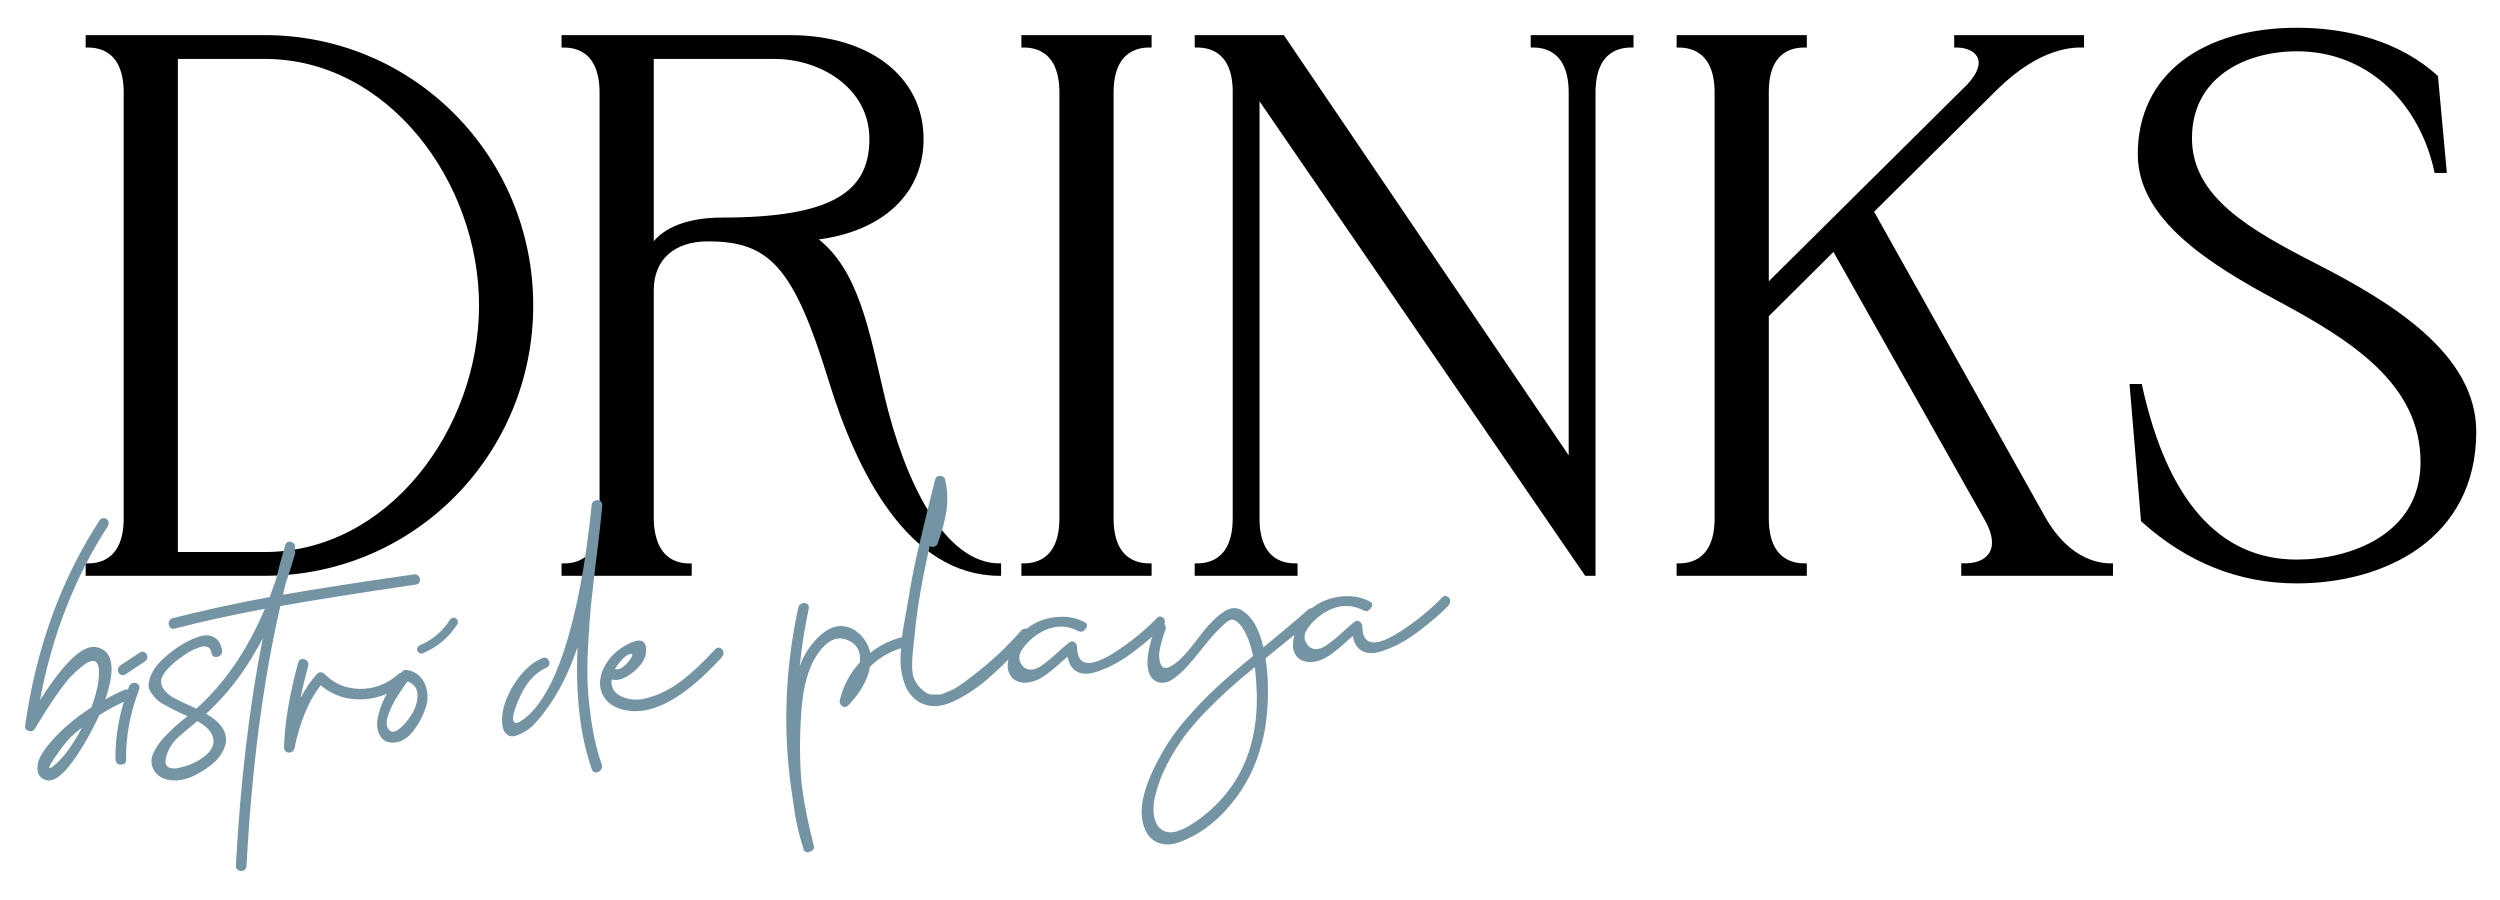 <?xml version="1.0" encoding="utf-8"?>
<!-- Generator: Adobe Illustrator 16.0.0, SVG Export Plug-In . SVG Version: 6.00 Build 0)  -->
<!DOCTYPE svg PUBLIC "-//W3C//DTD SVG 1.1//EN" "http://www.w3.org/Graphics/SVG/1.1/DTD/svg11.dtd">
<svg version="1.1" id="Layer_1" xmlns="http://www.w3.org/2000/svg" xmlns:xlink="http://www.w3.org/1999/xlink" x="0px" y="0px"
	 width="500px" height="180px" viewBox="0 0 500 180" enable-background="new 0 0 500 180" xml:space="preserve">
<g>
	<g>
		<path d="M17.384,114.91v-1.977c1.52,0,7.599,0,7.599-9.273V18.534c0-9.273-6.08-9.273-7.599-9.273V7.286h35.57
			c29.686,0,53.431,24.123,53.431,53.81s-23.745,53.81-53.431,53.81L17.384,114.91z M35.323,110.649h17.631
			c24.777,0,43.097-24.669,43.097-49.553s-18.32-49.555-43.097-49.555H35.323V110.649z"/>
		<path d="M176.609,79.132c4.044,17.178,12.024,33.806,23.35,33.806v1.975c-18.134,0-28.423-20.673-33.99-38.807
			c-7.008-22.862-11.916-28.076-24.379-28.076c-6.873,0-11.096,3.739-11.096,10.031v45.589c0.135,9.286,6.08,9.286,7.599,9.286
			v1.977h-25.538v-1.977c1.52,0,7.599,0,7.599-9.273V18.538c0-9.273-6.079-9.273-7.599-9.273V7.288h45.45
			c15.778,0,26.448,8.255,26.448,20.521c0,10.883-8.179,18.346-21.327,19.911c8.392,6.233,10.502,18.728,13.482,31.404V79.132z
			 M144.327,43.772c21.689,0,29.794-4.94,29.794-15.96c0-10.443-10.049-16.264-19.154-16.264h-24.474v37.45
			c2.279-3.302,7.214-5.224,13.83-5.224L144.327,43.772z"/>
		<path d="M204.526,114.906v-1.977c1.519,0,7.599,0,7.599-9.272V18.531c0-9.271-6.08-9.271-7.599-9.271V7.283h25.537v1.976
			c-1.519,0-7.599,0-7.599,9.271v85.126c0,9.272,6.08,9.272,7.599,9.272v1.977H204.526z"/>
		<path d="M306.377,7.283h20.065v1.976c-1.52,0-7.603,0-7.603,9.271v96.375h-1.688l-65.498-95.44v84.191
			c0,9.272,6.019,9.272,7.599,9.272v1.977h-20.065v-1.977c1.519,0,7.599,0,7.599-9.272V18.379c0-9.12-6.062-9.12-7.599-9.12V7.283
			h17.436l57.353,84.598v-73.35c0-9.271-6.079-9.271-7.599-9.271V7.283z"/>
		<path d="M335.566,114.906v-1.977c1.522,0,7.603,0,7.603-9.272V18.531c0-9.241-6.097-9.256-7.599-9.271V7.284h25.537v1.975
			c-1.598,0-7.599,0-7.599,9.121v38.475L393.695,17c4.79-5.246,1.115-7.83-2.612-7.74V7.284h25.463v1.975
			c-1.566,0-8.483-0.271-17.448,8.635l-24.6,24.413l34.22,61.062c5.351,9.546,12.099,9.56,13.617,9.56v1.977h-29.838v-1.99
			c5.091,0.211,8.085-2.964,4.713-8.953l-30.466-53.979l-13.235,13.15v40.524c0,9.272,6.079,9.272,7.599,9.272v1.977H335.566z"/>
		<path d="M426.177,77.053h1.975c4.985,22.968,15.475,35.113,31.178,35.113c10.701,0,24.943-5,25.018-19.608
			c0.078-15.899-13.938-24.668-28.684-32.588c-13.847-7.432-27.859-16.278-27.859-29.124c0-15.96,13.01-25.034,31.617-25.034
			c9.772,0,20.291,2.569,27.92,9.529l1.749,19.002h-1.979c-2.934-13.801-13.392-24.32-27.694-24.32
			c-10.653,0-21.28,5.396-21.28,17.632c0,11.979,11.858,18.592,25.203,25.431c14.914,7.647,31.65,17.908,31.65,33.244
			c0,21.237-18.107,30.098-35.664,30.098c-11.4,0-21.783-4.105-30.888-12.313L426.177,77.053z"/>
	</g>
	<g>
		<path d="M17.384,114.91v-1.977c1.52,0,7.599,0,7.599-9.273V18.534c0-9.273-6.08-9.273-7.599-9.273V7.286h35.57
			c29.686,0,53.431,24.123,53.431,53.81s-23.745,53.81-53.431,53.81L17.384,114.91z M35.323,110.649h17.631
			c24.777,0,43.097-24.669,43.097-49.553s-18.32-49.555-43.097-49.555H35.323V110.649z"/>
		<path d="M176.609,79.132c4.044,17.178,12.024,33.806,23.35,33.806v1.975c-18.134,0-28.423-20.673-33.99-38.807
			c-7.008-22.862-11.916-28.076-24.379-28.076c-6.873,0-11.096,3.739-11.096,10.031v45.589c0.135,9.286,6.08,9.286,7.599,9.286
			v1.977h-25.538v-1.977c1.52,0,7.599,0,7.599-9.273V18.538c0-9.273-6.079-9.273-7.599-9.273V7.288h45.45
			c15.778,0,26.448,8.255,26.448,20.521c0,10.883-8.179,18.346-21.327,19.911c8.392,6.233,10.502,18.728,13.482,31.404V79.132z
			 M144.327,43.772c21.689,0,29.794-4.94,29.794-15.96c0-10.443-10.049-16.264-19.154-16.264h-24.474v37.45
			c2.279-3.302,7.214-5.224,13.83-5.224L144.327,43.772z"/>
		<path d="M204.526,114.906v-1.977c1.519,0,7.599,0,7.599-9.272V18.531c0-9.271-6.08-9.271-7.599-9.271V7.283h25.537v1.976
			c-1.519,0-7.599,0-7.599,9.271v85.126c0,9.272,6.08,9.272,7.599,9.272v1.977H204.526z"/>
		<path d="M306.377,7.283h20.065v1.976c-1.52,0-7.603,0-7.603,9.271v96.375h-1.688l-65.498-95.44v84.191
			c0,9.272,6.019,9.272,7.599,9.272v1.977h-20.065v-1.977c1.519,0,7.599,0,7.599-9.272V18.379c0-9.12-6.062-9.12-7.599-9.12V7.283
			h17.436l57.353,84.598v-73.35c0-9.271-6.079-9.271-7.599-9.271V7.283z"/>
		<path d="M335.566,114.906v-1.977c1.522,0,7.603,0,7.603-9.272V18.531c0-9.241-6.097-9.256-7.599-9.271V7.284h25.537v1.975
			c-1.598,0-7.599,0-7.599,9.121v38.475L393.695,17c4.79-5.246,1.115-7.83-2.612-7.74V7.284h25.463v1.975
			c-1.566,0-8.483-0.271-17.448,8.635l-24.6,24.413l34.22,61.062c5.351,9.546,12.099,9.56,13.617,9.56v1.977h-29.838v-1.99
			c5.091,0.211,8.085-2.964,4.713-8.953l-30.466-53.979l-13.235,13.15v40.524c0,9.272,6.079,9.272,7.599,9.272v1.977H335.566z"/>
		<path d="M426.177,77.053h1.975c4.985,22.968,15.475,35.113,31.178,35.113c10.701,0,24.943-5,25.018-19.608
			c0.078-15.899-13.938-24.668-28.684-32.588c-13.847-7.432-27.859-16.278-27.859-29.124c0-15.96,13.01-25.034,31.617-25.034
			c9.772,0,20.291,2.569,27.92,9.529l1.749,19.002h-1.979c-2.934-13.801-13.392-24.32-27.694-24.32
			c-10.653,0-21.28,5.396-21.28,17.632c0,11.979,11.858,18.592,25.203,25.431c14.914,7.647,31.65,17.908,31.65,33.244
			c0,21.237-18.107,30.098-35.664,30.098c-11.4,0-21.783-4.105-30.888-12.313L426.177,77.053z"/>
	</g>
	<path fill="none" stroke="#000000" stroke-width="0.5" stroke-miterlimit="10" d="M35.319,11.533h17.638
		c24.781,0,43.101,24.671,43.101,49.56c0,24.884-18.32,49.559-43.101,49.559H35.319V11.533z M52.958,114.906
		c29.689,0,53.437-24.124,53.437-53.813c0-29.691-23.748-53.818-53.437-53.818H17.384v1.978c1.516,0,7.603,0,7.603,9.275v85.135
		c0,9.27-6.087,9.27-7.603,9.27v1.979L52.958,114.906z"/>
	<path fill="none" stroke="#000000" stroke-width="0.5" stroke-miterlimit="10" d="M144.331,43.766
		c-6.616,0-11.552,1.926-13.83,5.228V11.54h24.474c9.104,0,19.154,5.82,19.154,16.264c0,11.021-8.102,15.962-29.794,15.962H144.331z
		 M176.619,79.121c-2.981-12.675-5.094-25.176-13.482-31.404c13.148-1.566,21.328-9.033,21.328-19.918
		c0-12.267-10.671-20.522-26.449-20.522h-45.457v1.979c1.519,0,7.602,0,7.602,9.274v85.135c0,9.275-6.083,9.275-7.602,9.275v1.973
		h25.537v-1.973c-1.516,0-7.46,0-7.595-9.288V58.057c0-6.292,4.223-10.033,11.096-10.033c12.467,0,17.375,5.217,24.383,28.079
		c5.563,18.137,15.855,38.812,33.99,38.812v-1.977c-11.326,0-19.306-16.63-23.35-33.811V79.121z"/>
	<path fill="none" stroke="#000000" stroke-width="0.5" stroke-miterlimit="10" d="M230.069,114.906v-1.978
		c-1.519,0-7.602,0-7.602-9.27V18.524c0-9.275,6.083-9.275,7.602-9.275V7.271h-25.54v1.978c1.519,0,7.602,0,7.602,9.275v85.135
		c0,9.27-6.083,9.27-7.602,9.27v1.978H230.069z"/>
	<path fill="none" stroke="#000000" stroke-width="0.5" stroke-miterlimit="10" d="M306.388,9.249c1.519,0,7.599,0,7.599,9.275
		v73.354L256.63,7.272h-17.433v1.977c1.529,0,7.595,0,7.595,9.123v85.287c0,9.271-6.083,9.271-7.602,9.271v1.977h20.068v-1.977
		c-1.583,0-7.602,0-7.602-9.271V19.457l65.509,95.449h1.688V18.524c0-9.275,6.079-9.275,7.599-9.275V7.272h-20.064V9.249z"/>
	<path fill="none" stroke="#000000" stroke-width="0.5" stroke-miterlimit="10" d="M361.113,114.906v-1.978
		c-1.519,0-7.602,0-7.602-9.27v-40.53l13.239-13.15l30.466,53.98c3.376,5.99,0.381,9.167-4.713,8.956v1.991h29.842v-1.978
		c-1.52,0-8.268-0.014-13.618-9.56l-34.219-61.066l24.595-24.415c8.969-8.912,15.89-8.635,17.453-8.635V7.274h-25.464v1.978
		c3.725-0.089,7.403,2.492,2.613,7.735l-40.194,39.864V18.372c0-9.12,6.006-9.12,7.602-9.12V7.274h-25.54v1.978
		c1.502,0.014,7.599,0.027,7.599,9.271v85.135c0,9.27-6.079,9.27-7.599,9.27v1.978H361.113z"/>
	<path fill="none" stroke="#000000" stroke-width="0.5" stroke-miterlimit="10" d="M428.442,104.113
		c9.106,8.209,19.49,12.315,30.891,12.315c17.56,0,35.667-8.862,35.667-30.101c0-15.341-16.739-25.6-31.649-33.247
		c-13.352-6.839-25.207-13.453-25.207-25.435c0-12.24,10.624-17.636,21.28-17.636c14.306,0,24.764,10.521,27.697,24.322h1.979
		l-1.749-19.002c-7.632-6.961-18.15-9.53-27.924-9.53c-18.609,0-31.62,9.074-31.62,25.038c0,12.848,14.017,21.694,27.863,29.125
		c14.748,7.923,28.764,16.693,28.687,32.594c-0.073,14.608-14.319,19.609-25.021,19.609c-15.707,0-26.195-12.147-31.181-35.117
		h-1.976L428.442,104.113z"/>
	<g>
		<g>
			<path fill="#7594A3" d="M24.848,137.991c0.425-0.174,0.787-0.138,1.09,0.105c0.301,0.245,0.442,0.562,0.425,0.957
				c-0.02,0.389-0.223,0.669-0.614,0.838c-2.052,0.892-4.02,1.938-5.901,3.139c-0.354,0.804-0.709,1.54-1.063,2.201
				c-0.034,0.041-0.071,0.115-0.104,0.223c-4.257,8.108-7.534,11.586-9.84,10.441c-0.813-0.368-1.259-0.992-1.33-1.873
				c-0.067-0.878,0.071-1.688,0.429-2.424c0.354-0.732,0.78-1.418,1.276-2.06c2.302-2.963,5.317-5.644,9.037-8.04
				c1.063-2.772,1.58-5.169,1.543-7.185c-0.071-2.476-1.256-2.782-3.562-0.914c-0.709,0.584-1.401,1.229-2.076,1.933
				c-0.672,0.704-1.401,1.61-2.177,2.709c-0.78,1.101-1.33,1.89-1.65,2.356c-0.314,0.462-0.945,1.444-1.884,2.95
				c-0.942,1.505-1.428,2.31-1.465,2.42c-0.317,0.449-0.746,0.584-1.276,0.408c-0.53-0.175-0.763-0.513-0.692-1.012
				c2.201-15.471,7.146-29.14,14.836-41.004c0.213-0.369,0.523-0.543,0.932-0.519c0.408,0.025,0.692,0.197,0.851,0.523
				c0.159,0.326,0.131,0.692-0.078,1.097c-6.63,10.261-11.153,21.863-13.56,34.799c4.925-7.768,8.737-11.304,11.43-10.61
				c3.19,0.762,3.74,4.23,1.651,10.408C22.384,139.129,23.643,138.501,24.848,137.991z M10.758,153.151
				c1.88-1.52,3.757-4.064,5.638-7.636c-0.82,0.625-1.542,1.242-2.184,1.856c-0.776,0.729-1.894,2.157-3.349,4.284
				c-1.097,1.637-1.293,2.258-0.584,1.847C10.384,153.429,10.545,153.307,10.758,153.151z"/>
			<path fill="#7594A3" d="M25.804,137.283c0.179-0.401,0.462-0.634,0.854-0.7c0.384-0.061,0.716,0.035,0.982,0.301
				s0.327,0.614,0.186,1.05c-1.81,4.672-2.677,9.344-2.606,14.017c0,0.601-0.301,0.924-0.902,0.965
				c-0.641,0.047-1.029-0.206-1.175-0.763c-0.033-0.104-0.05-0.209-0.05-0.317C23.025,147.055,23.927,142.207,25.804,137.283z
				 M29.368,130.912c0.247,0.584,0.071,1.075-0.533,1.474l-3.774,2.505c-0.25,0.162-0.517,0.189-0.797,0.084
				c-0.284-0.101-0.479-0.272-0.587-0.515c-0.247-0.55-0.071-1.041,0.534-1.474l3.774-2.508c0.247-0.158,0.513-0.188,0.796-0.084
				C29.068,130.499,29.264,130.671,29.368,130.912z"/>
			<path fill="#7594A3" d="M82.748,114.88c0.429-0.064,0.766,0.062,1.013,0.38c0.246,0.318,0.307,0.668,0.189,1.048
				c-0.125,0.385-0.418,0.591-0.881,0.625c-11.839,1.738-20.845,3.169-27.012,4.29c-3.474,15.244-5.725,32.563-6.752,51.953
				c-0.037,0.466-0.233,0.77-0.583,0.925c-0.354,0.148-0.712,0.129-1.063-0.058c-0.354-0.186-0.517-0.495-0.479-0.925
				c0.885-16.651,2.677-31.809,5.371-45.475c-2.765,5.374-6.029,9.917-9.786,13.626c-0.422,0.459-0.938,0.951-1.543,1.491
				c1.775,1.007,2.96,2.127,3.565,3.362c0.53,1.061,0.567,2.194,0.108,3.393c-0.463,1.205-1.215,2.252-2.262,3.143
				c-1.046,0.892-2.231,1.675-3.562,2.356c-1.33,0.683-2.626,1.04-3.882,1.08c-1.259,0.034-2.295-0.202-3.109-0.709
				c-0.712-0.479-1.198-1.026-1.462-1.647c-0.267-0.617-0.375-1.215-0.321-1.782c0.054-0.573,0.273-1.208,0.662-1.91
				c0.391-0.702,0.8-1.316,1.225-1.843c0.425-0.527,1.002-1.148,1.729-1.854c0.726-0.706,1.32-1.259,1.782-1.645
				c0.459-0.388,1.063-0.874,1.806-1.462c-0.246-0.124-0.621-0.287-1.117-0.502c-0.847-0.398-1.488-0.706-1.911-0.926
				c-0.428-0.216-1.006-0.533-1.731-0.938c-0.726-0.404-1.239-0.776-1.543-1.109c-0.3-0.335-0.628-0.747-0.982-1.232
				c-0.354-0.488-0.523-0.983-0.506-1.479c0.02-0.498,0.141-1.076,0.375-1.729c0.229-0.655,0.631-1.359,1.195-2.108
				c0.496-0.638,1.215-1.364,2.154-2.176c0.942-0.813,1.995-1.562,3.163-2.25c1.171-0.686,2.295-1.191,3.375-1.519
				c1.084-0.326,2.039-0.264,2.873,0.19c0.834,0.452,1.357,1.347,1.57,2.679c0.034,0.246-0.01,0.469-0.135,0.674
				c-0.125,0.205-0.283,0.349-0.479,0.434c-0.192,0.084-0.395,0.137-0.607,0.151c-0.216,0.016-0.412-0.051-0.587-0.197
				c-0.176-0.148-0.28-0.344-0.317-0.588c-0.071-0.562-0.284-0.945-0.638-1.152c-0.358-0.204-0.79-0.243-1.303-0.118
				c-0.513,0.125-1.046,0.313-1.597,0.566c-0.547,0.252-1.101,0.57-1.647,0.943c-0.55,0.378-1.02,0.705-1.408,0.98
				c-0.392,0.276-0.692,0.527-0.908,0.756c-1.06,0.928-1.796,1.75-2.204,2.472c-0.409,0.722-0.473,1.442-0.186,2.168
				c0.283,0.726,0.975,1.457,2.076,2.189c0.456,0.287,2.053,1.057,4.783,2.312c5.601-4.976,10.174-11.632,13.716-19.972
				c-6.522,1.215-12.527,2.535-18.023,3.96c-0.425,0.103-0.752,0.001-0.982-0.301c-0.233-0.304-0.294-0.653-0.189-1.049
				c0.108-0.399,0.392-0.649,0.854-0.754c5.742-1.479,12.176-2.881,19.302-4.213c0.385-1.053,0.797-2.185,1.222-3.386
				c0.601-2.454,1.223-4.747,1.86-6.885c0.176-0.686,0.604-0.929,1.276-0.73c0.604,0.239,0.834,0.682,0.692,1.33
				c0,0.036-0.01,0.093-0.027,0.165c-0.017,0.071-0.027,0.127-0.027,0.16c0.142,0.239,0.162,0.502,0.054,0.792
				c-0.604,2.065-1.222,4.025-1.863,5.877c-0.142,0.581-0.317,1.32-0.53,2.22C62.578,117.879,71.298,116.523,82.748,114.88z
				 M42.128,146.421c-0.5-0.743-1.384-1.477-2.66-2.201c-2.059,1.708-3.298,2.754-3.72,3.139c-1.171,1.04-1.988,2.289-2.448,3.74
				c-0.567,1.813,0.037,2.674,1.806,2.579c0.25-0.017,0.533-0.07,0.854-0.165c0.851-0.169,1.725-0.452,2.63-0.854
				c0.904-0.404,1.745-0.925,2.528-1.566c0.777-0.641,1.276-1.356,1.486-2.153C42.817,148.142,42.658,147.305,42.128,146.421z"/>
			<path fill="#7594A3" d="M79.666,134.83c0.217-0.192,0.433-0.296,0.666-0.312c0.229-0.017,0.435,0.041,0.611,0.169
				c0.179,0.13,0.311,0.288,0.402,0.475c0.084,0.188,0.111,0.39,0.078,0.604c-0.037,0.216-0.159,0.422-0.372,0.614
				c-2.552,2.203-5.415,3.371-8.591,3.492c-3.17,0.122-5.945-0.81-8.318-2.803c-1.276,1.615-2.349,3.519-3.22,5.713
				c-0.868,2.188-1.533,4.432-1.992,6.734c-0.071,0.429-0.284,0.729-0.638,0.895c-0.351,0.169-0.692,0.155-1.009-0.034
				c-0.32-0.188-0.479-0.513-0.479-0.972c0.142-4.834,1.083-10.451,2.819-16.849c0.104-0.432,0.354-0.683,0.746-0.745
				c0.385-0.061,0.723,0.045,1.009,0.325c0.284,0.28,0.371,0.621,0.267,1.019c-0.604,2.206-1.117,4.353-1.542,6.44
				c0.989-1.882,2.09-3.483,3.294-4.812c0.213-0.228,0.469-0.334,0.773-0.322c0.301,0.016,0.537,0.123,0.716,0.322
				c1.951,1.987,4.344,2.981,7.18,2.989C74.899,137.78,77.435,136.8,79.666,134.83z"/>
			<path fill="#7594A3" d="M81.476,134.01c1.664,0.305,2.835,1.24,3.51,2.802c0.672,1.564,0.706,3.188,0.105,4.862
				c-0.534,1.594-1.327,3.086-2.394,4.477c-1.063,1.391-2.269,2.167-3.615,2.335c-1.384,0.17-2.383-0.235-3.001-1.222
				c-0.625-0.979-0.81-2.153-0.561-3.52c0.497-2.8,1.931-5.671,4.308-8.605c0.071-0.076,0.159-0.154,0.263-0.233
				C80.338,134.214,80.8,133.917,81.476,134.01z M77.964,146.117c0.675,0.56,1.685,0.073,3.032-1.438
				c1.563-1.742,2.393-3.505,2.501-5.287c0.104-1.532-0.554-2.563-1.972-3.101c-0.28,0.338-0.581,0.741-0.901,1.21
				c-0.321,0.465-0.689,1.034-1.118,1.702c-0.425,0.668-0.796,1.333-1.114,1.991c-0.32,0.661-0.587,1.313-0.8,1.944
				c-0.212,0.642-0.291,1.223-0.236,1.749C77.408,145.414,77.61,145.826,77.964,146.117z"/>
			<path fill="#7594A3" d="M119.175,112.463c-0.425,3.541-0.742,6.348-0.958,8.417c-0.213,2.074-0.409,4.745-0.581,8.019
				c-0.179,3.272-0.206,6.086-0.081,8.435c0.125,2.35,0.405,4.922,0.851,7.727c0.442,2.806,1.087,5.418,1.938,7.836
				c0.141,0.418,0.081,0.782-0.183,1.106c-0.267,0.317-0.598,0.482-0.986,0.493c-0.388,0.013-0.655-0.189-0.796-0.607
				c-2.339-6.603-3.295-14.756-2.873-24.464c-2.018,6.065-4.766,11.049-8.24,14.951c-0.604,0.719-1.286,1.316-2.049,1.799
				c-0.759,0.479-1.499,0.816-2.204,1.01c-0.712,0.195-1.313,0.04-1.81-0.459c-0.496-0.493-0.763-1.323-0.796-2.492
				c-0.038-2.302,0.752-4.739,2.366-7.321c1.614-2.581,3.48-4.336,5.61-5.27c0.635-0.258,1.097-0.1,1.381,0.484
				c0.28,0.617,0.125,1.089-0.479,1.416c-2.373,1.021-4.253,3.217-5.637,6.579c-1.168,2.775-1.347,4.261-0.53,4.449
				c0.497,0.068,1.364-0.452,2.606-1.573c2.623-2.387,4.946-6.558,6.964-12.521c2.552-7.627,4.432-17.44,5.637-29.438
				c0.034-0.427,0.24-0.725,0.614-0.895c0.368-0.168,0.723-0.157,1.06,0.031c0.334,0.188,0.486,0.496,0.452,0.923
				c-0.107,1.072-0.229,2.323-0.371,3.75C119.759,107.778,119.458,110.315,119.175,112.463z"/>
			<path fill="#7594A3" d="M142.994,129.886c0.321-0.341,0.655-0.445,1.01-0.312c0.354,0.132,0.577,0.383,0.665,0.747
				c0.091,0.368-0.007,0.738-0.291,1.112c-7.302,8.006-13.614,11.563-18.931,10.673c-1.88-0.291-3.298-1.014-4.253-2.167
				c-0.956-1.155-1.337-2.49-1.145-4.009c0.196-1.522,0.898-3.019,2.1-4.487c0.959-1.099,2.198-2.021,3.724-2.769
				c2.265-1.083,3.385-0.596,3.352,1.463c0,0.033,0,0.071,0,0.104c-0.037,1.386-0.871,2.756-2.501,4.117
				c-1.631,1.354-3.103,1.871-4.412,1.541c-0.145,1.604,0.534,2.742,2.019,3.414c1.489,0.672,3.119,0.786,4.895,0.341
				c2.515-0.642,4.864-1.798,7.042-3.462C138.447,134.531,140.688,132.428,142.994,129.886z M126.139,130.785
				c-0.5,0.069-1.037,0.409-1.624,1.019c-0.584,0.609-1.09,1.268-1.516,1.973c0.746,0.301,1.651-0.19,2.711-1.472
				c0.712-0.867,0.908-1.379,0.587-1.531C126.264,130.775,126.21,130.78,126.139,130.785z"/>
			<path fill="#7594A3" d="M180.906,127.307c0.422-0.101,0.749,0,0.982,0.304c0.229,0.301,0.284,0.642,0.159,1.025
				c-0.125,0.382-0.398,0.623-0.824,0.726c-2.836,0.7-5.246,2.025-7.234,3.975c-0.213,1.366-0.723,2.729-1.54,4.102
				c-0.817,1.367-1.735,2.568-2.768,3.603c-0.459,0.425-0.895,0.472-1.303,0.148c-0.405-0.324-0.537-0.743-0.395-1.249
				c0.706-2.852,2.036-5.341,3.987-7.468c0.246-2.144-0.533-3.61-2.343-4.402c-2.231-1.009-4.338,0.011-6.326,3.061
				c-1.664,2.534-2.677,6.238-3.027,11.118c-0.392,5.522-0.355,10.556,0.107,15.096c0.564,4,1.364,7.93,2.39,11.792
				c0.142,0.557-0.115,0.955-0.773,1.198c-0.655,0.242-1.087,0.087-1.303-0.466c0-0.034-0.006-0.074-0.027-0.129
				c-0.017-0.054-0.024-0.094-0.024-0.128v-0.055c-0.958-2.909-1.647-6.123-2.072-9.634c-2.056-12.652-1.705-25.419,1.06-38.311
				c0.071-0.431,0.304-0.73,0.695-0.901c0.388-0.169,0.743-0.156,1.063,0.032c0.317,0.189,0.438,0.498,0.371,0.929
				c-0.817,3.782-1.418,7.616-1.81,11.509c0.672-1.784,1.56-3.318,2.66-4.603c1.097-1.322,2.214-2.264,3.349-2.822
				c1.134-0.561,2.295-0.688,3.484-0.387c1.188,0.306,2.295,1.094,3.321,2.366c0.642,0.843,1.063,1.784,1.276,2.832
				C176.062,128.97,178.351,127.883,180.906,127.307z"/>
			<path fill="#7594A3" d="M204.141,126.217c0.496-0.568,1.03-0.642,1.597-0.223c0.567,0.383,0.618,0.842,0.158,1.372
				c-0.851,0.982-1.657,1.882-2.42,2.7c-0.759,0.817-1.822,1.888-3.187,3.207c-1.367,1.32-2.633,2.447-3.804,3.384
				c-1.168,0.936-2.488,1.83-3.959,2.681s-2.812,1.418-4.018,1.702c-1.205,0.276-2.399,0.229-3.588-0.146
				c-1.185-0.375-2.225-1.165-3.109-2.38c-0.5-0.707-0.888-1.585-1.171-2.628c-0.284-1.044-0.453-2.029-0.506-2.967
				c-0.054-0.936-0.027-2.078,0.081-3.436c0.105-1.355,0.22-2.443,0.345-3.267c0.125-0.825,0.32-1.947,0.587-3.366
				c0.263-1.42,0.432-2.361,0.503-2.829c0.25-1.54,0.523-3.123,0.827-4.738c0.297-1.618,0.655-3.298,1.063-5.05
				c0.405-1.747,0.77-3.271,1.09-4.57c0.317-1.3,0.723-2.976,1.222-5.033c0.496-2.056,0.885-3.626,1.168-4.709
				c0.142-0.544,0.5-0.79,1.063-0.743c0.567,0.047,0.888,0.317,0.955,0.808c0.25,1.149,0.392,2.24,0.429,3.265
				c0.034,1.026-0.038,2.067-0.213,3.127c-0.179,1.061-0.389,2.041-0.638,2.942c-0.25,0.906-0.604,2.012-1.063,3.321
				c-0.105,0.361-0.338,0.591-0.692,0.688s-0.655,0.047-0.905-0.147c-1.593,6.995-2.603,12.968-3.031,17.929
				c-0.034,0.248-0.098,0.793-0.186,1.634c-0.088,0.839-0.159,1.536-0.209,2.088c-0.054,0.554-0.091,1.205-0.108,1.948
				c-0.017,0.747,0.027,1.416,0.132,2.012c0.104,0.594,0.284,1.076,0.533,1.451c0.317,0.58,0.675,1.059,1.06,1.438
				c0.392,0.381,0.766,0.682,1.117,0.899c0.354,0.226,0.8,0.338,1.33,0.331c0.533,0,0.959-0.004,1.276-0.011
				c0.321-0.006,0.78-0.145,1.384-0.422c0.601-0.271,1.04-0.461,1.299-0.568c0.267-0.109,0.712-0.378,1.33-0.815
				c0.621-0.436,1.013-0.7,1.171-0.804c0.159-0.1,0.861-0.637,2.103-1.613C198.378,132.181,201.376,129.356,204.141,126.217z"/>
			<path fill="#7594A3" d="M231.312,123.668c0.284-0.338,0.611-0.442,0.982-0.311c0.375,0.136,0.597,0.382,0.668,0.751
				c0.071,0.366-0.038,0.739-0.321,1.114c-0.675,0.721-1.532,1.536-2.579,2.444c-1.043,0.909-2.251,1.875-3.616,2.895
				c-1.363,1.02-2.73,1.872-4.094,2.554s-2.657,1.178-3.882,1.479c-1.222,0.3-2.285,0.188-3.19-0.33
				c-0.904-0.519-1.499-1.495-1.779-2.93c-0.287,0.236-0.631,0.535-1.04,0.901c-0.406,0.366-0.77,0.693-1.091,0.98
				c-0.317,0.29-0.688,0.6-1.117,0.932c-0.425,0.335-0.814,0.629-1.168,0.885c-0.354,0.255-0.743,0.495-1.168,0.723
				c-0.429,0.226-0.844,0.398-1.252,0.515c-0.409,0.117-0.831,0.203-1.276,0.251c-0.442,0.05-0.874,0.019-1.299-0.092
				c-0.817-0.154-1.448-0.534-1.891-1.14c-0.442-0.606-0.665-1.281-0.665-2.024c0-0.745,0.108-1.534,0.321-2.366
				c0.425-1.553,1.205-2.923,2.339-4.102c1.134-1.183,2.411-2.054,3.828-2.615c1.417-0.566,2.917-0.843,4.493-0.831
				c1.577,0.011,3.021,0.36,4.334,1.045c0.638,0.308,0.723,0.76,0.267,1.36c-0.429,0.598-0.921,0.742-1.489,0.429
				c-2.697-1.365-5.445-1.112-8.243,0.753c-0.567,0.396-1.091,0.825-1.566,1.284c-0.479,0.461-0.935,0.996-1.357,1.616
				c-0.426,0.613-0.631,1.194-0.615,1.744c0.021,0.549,0.26,1.105,0.723,1.677c0.493,0.494,1.063,0.719,1.698,0.673
				c0.641-0.046,1.292-0.295,1.968-0.753c0.671-0.457,1.32-0.955,1.941-1.496c0.621-0.543,1.293-1.14,2.022-1.795
				c0.726-0.656,1.303-1.139,1.725-1.453c0.354-0.238,0.692-0.229,1.013,0.03c0.317,0.266,0.476,0.588,0.476,0.979
				c0.07,3.965,2.748,4.196,8.031,0.698c2.835-1.874,5.388-3.955,7.656-6.246C231.17,123.786,231.241,123.711,231.312,123.668z"/>
			<path fill="#7594A3" d="M261.568,121.964c0.317-0.308,0.662-0.388,1.036-0.234c0.368,0.148,0.591,0.399,0.661,0.749
				c0.071,0.35-0.033,0.693-0.32,1.033c-1.664,1.503-4.942,4.221-9.834,8.155c0.567,3.717,0.639,7.644,0.213,11.786
				c-0.354,3.393-1.205,6.69-2.552,9.887c-1.347,3.201-3.264,6.151-5.745,8.845c-2.481,2.694-5.3,4.692-8.453,5.982
				c-1.667,0.759-3.228,0.918-4.679,0.472c-1.452-0.445-2.481-1.532-3.082-3.261c-1.171-3.28-0.196-7.805,2.923-13.557
				c0.709-1.364,1.506-2.7,2.394-4.003c0.884-1.304,1.85-2.562,2.896-3.774c1.046-1.209,2.073-2.343,3.082-3.41
				c1.013-1.066,2.144-2.173,3.403-3.328c1.263-1.157,2.413-2.179,3.46-3.068c1.043-0.893,2.258-1.901,3.643-3.028
				c-0.534-2.584-1.33-4.603-2.394-6.047c-0.32-0.403-0.631-0.703-0.932-0.892c-0.301-0.192-0.567-0.304-0.797-0.341
				c-0.233-0.039-0.513,0.054-0.851,0.273s-0.614,0.436-0.827,0.644c-0.209,0.211-0.547,0.546-1.01,1.004
				c-0.037,0.037-0.071,0.075-0.108,0.113c-0.034,0.039-0.077,0.079-0.131,0.118c-0.054,0.037-0.095,0.077-0.128,0.112
				c-0.75,0.767-1.739,1.925-2.98,3.488c-1.243,1.561-2.147,2.646-2.711,3.254c-0.429,0.489-0.797,0.891-1.117,1.198
				c-0.321,0.305-0.763,0.691-1.331,1.158c-0.567,0.465-1.07,0.792-1.516,0.986c-0.445,0.19-0.938,0.28-1.488,0.268
				c-0.547-0.016-1.054-0.198-1.516-0.556c-1.806-1.43-1.698-4.983,0.321-10.657c0.141-0.401,0.408-0.645,0.796-0.723
				c0.388-0.083,0.726,0.019,1.013,0.299c0.28,0.279,0.334,0.641,0.159,1.078c-0.925,2.618-1.33,4.438-1.226,5.459
				c0.071,0.737,0.213,1.288,0.425,1.645c0.213,0.355,0.497,0.521,0.851,0.495c0.355-0.026,0.726-0.146,1.118-0.371
				c0.388-0.225,0.851-0.548,1.384-0.977c0.885-0.739,2.002-1.988,3.349-3.754c1.347-1.76,2.249-2.89,2.711-3.386
				c0.638-0.684,1.161-1.207,1.569-1.575c0.405-0.366,0.932-0.767,1.567-1.203c0.641-0.434,1.276-0.669,1.917-0.695
				c0.638-0.028,1.256,0.167,1.86,0.582c1.914,1.246,3.278,3.666,4.091,7.257C256.761,126.12,259.722,123.622,261.568,121.964z
				 M251.356,138.652c-0.074-1.945-0.192-3.691-0.371-5.238c-2.022,1.635-3.757,3.106-5.212,4.417
				c-1.452,1.312-3.032,2.844-4.733,4.596s-3.146,3.443-4.331,5.073c-1.188,1.627-2.299,3.437-3.326,5.422
				c-1.029,1.991-1.789,4.014-2.285,6.069c-0.463,1.769-0.527,3.321-0.189,4.666c0.338,1.343,1.046,2.218,2.13,2.639
				c1.08,0.419,2.579,0.099,4.493-0.962c1.06-0.61,2.134-1.344,3.217-2.201c1.081-0.856,2.08-1.771,3.001-2.741
				c0.925-0.972,1.755-1.981,2.501-3.027C249.834,152.321,251.532,146.083,251.356,138.652z"/>
			<path fill="#7594A3" d="M288.364,119.548c0.284-0.338,0.611-0.442,0.982-0.311c0.374,0.136,0.598,0.384,0.669,0.753
				c0.07,0.366-0.038,0.737-0.321,1.114c-0.675,0.719-1.532,1.534-2.579,2.443c-1.043,0.908-2.252,1.874-3.615,2.894
				c-1.363,1.021-2.73,1.872-4.095,2.555c-1.363,0.683-2.657,1.177-3.882,1.479c-1.223,0.3-2.285,0.188-3.189-0.331
				c-0.905-0.519-1.5-1.496-1.78-2.931c-0.287,0.236-0.631,0.535-1.039,0.903c-0.405,0.366-0.77,0.694-1.091,0.979
				c-0.317,0.291-0.688,0.602-1.117,0.932c-0.426,0.335-0.813,0.63-1.167,0.885c-0.355,0.255-0.743,0.496-1.169,0.723
				c-0.429,0.227-0.844,0.398-1.253,0.517c-0.408,0.116-0.83,0.201-1.274,0.249c-0.443,0.05-0.875,0.021-1.301-0.091
				c-0.816-0.153-1.448-0.533-1.89-1.139c-0.442-0.606-0.665-1.283-0.665-2.025c0-0.746,0.107-1.532,0.32-2.367
				c0.425-1.553,1.205-2.922,2.339-4.102c1.135-1.181,2.411-2.054,3.828-2.614c1.418-0.565,2.917-0.842,4.493-0.831
				s3.021,0.359,4.335,1.044c0.638,0.309,0.723,0.762,0.267,1.362c-0.43,0.598-0.922,0.74-1.489,0.427
				c-2.696-1.364-5.444-1.112-8.243,0.755c-0.567,0.395-1.09,0.823-1.566,1.284c-0.479,0.459-0.936,0.996-1.356,1.613
				c-0.426,0.614-0.632,1.197-0.615,1.745c0.021,0.549,0.261,1.105,0.723,1.677c0.493,0.494,1.063,0.721,1.698,0.675
				c0.642-0.048,1.293-0.297,1.968-0.753c0.672-0.457,1.32-0.957,1.941-1.498c0.62-0.541,1.293-1.14,2.021-1.793
				c0.726-0.657,1.303-1.141,1.726-1.455c0.354-0.238,0.692-0.228,1.013,0.032c0.317,0.264,0.476,0.586,0.476,0.978
				c0.071,3.966,2.748,4.197,8.03,0.697c2.836-1.872,5.388-3.955,7.656-6.244C288.223,119.666,288.294,119.591,288.364,119.548z"/>
		</g>
		<path fill="#7594A3" d="M84.503,130.675c2.876-1.175,5.313-3.19,6.964-5.828c0.247-0.396,0.081-0.954-0.313-1.186
			c-0.409-0.242-0.932-0.086-1.182,0.311c-1.384,2.223-3.524,4.055-5.928,5.036c-0.432,0.178-0.735,0.574-0.604,1.062
			C83.555,130.481,84.068,130.852,84.503,130.675"/>
	</g>
</g>
</svg>
